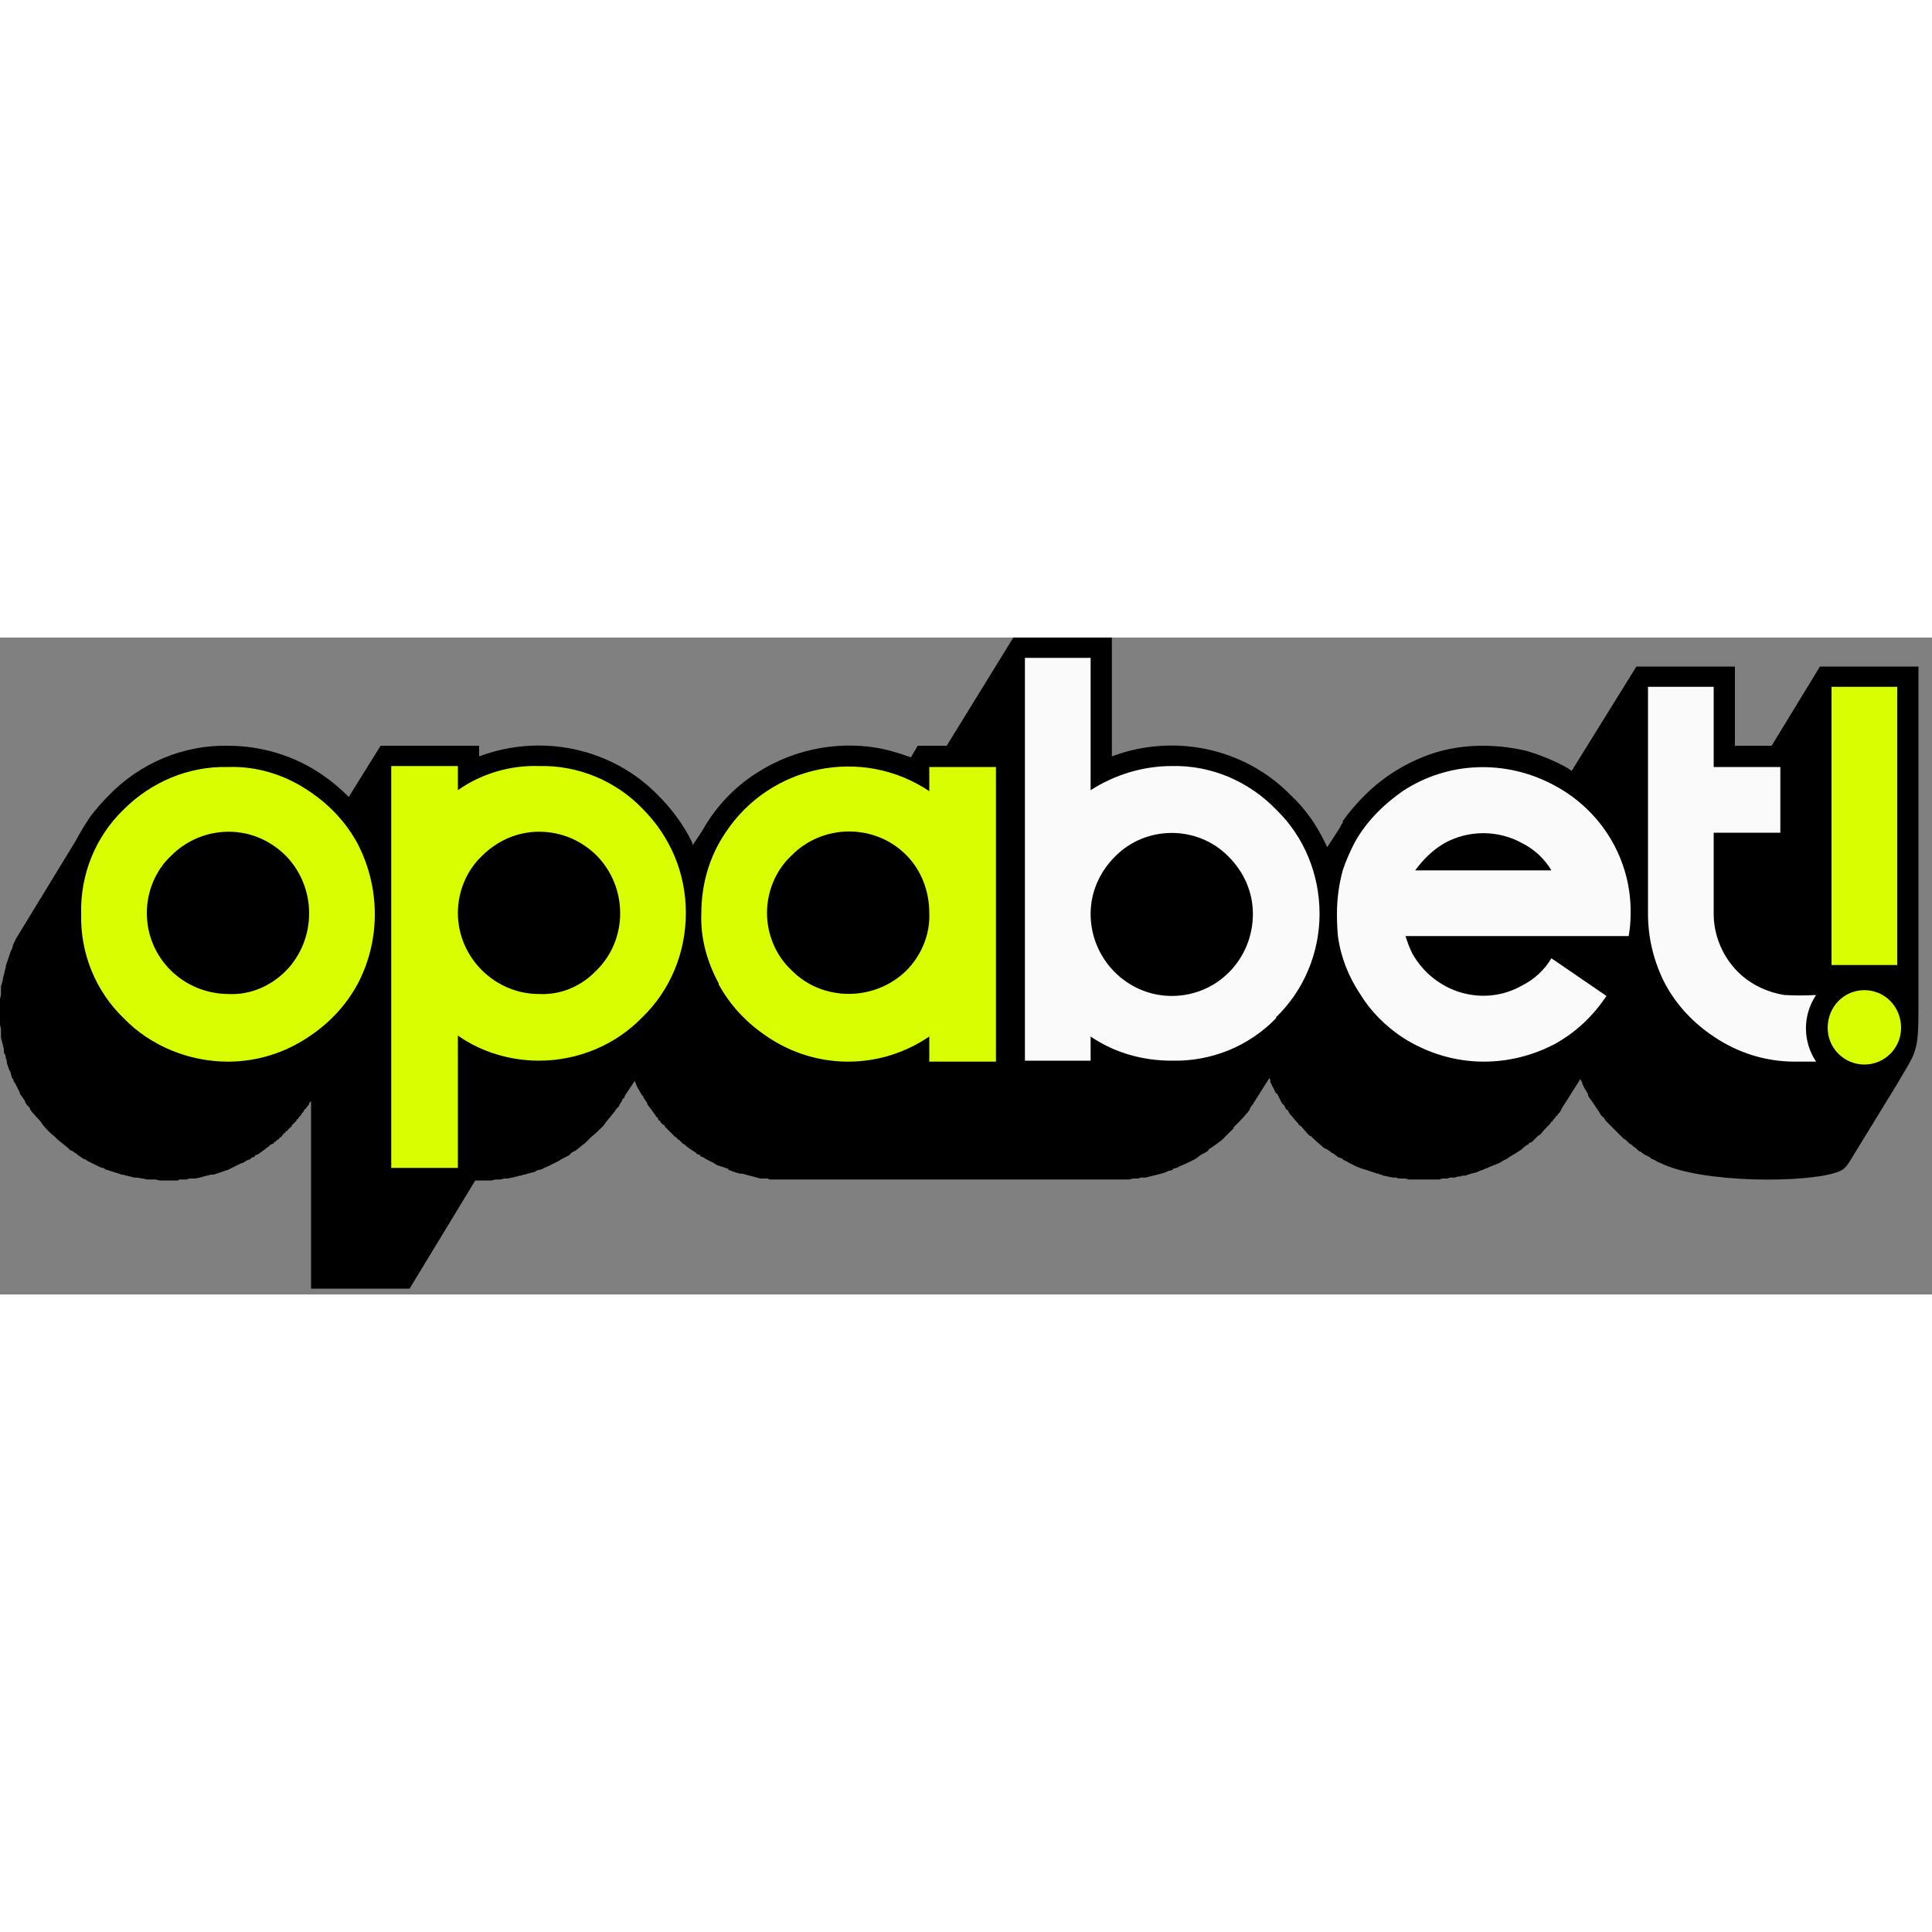 <?xml version="1.0"?>
<svg xmlns="http://www.w3.org/2000/svg" version="1.2" viewBox="0 0 200 68" width="50" height="50"><rect x="0" y="0" width="200" height="68" fill="#808080" stroke="none"/><defs><clipPath clipPathUnits="userSpaceOnUse" id="cp1"><path d="m0 0h200v67.37h-200z"/></clipPath><clipPath clipPathUnits="userSpaceOnUse" id="cp2"><path d="m198.61 0h-198.61v67.37h198.61z"/></clipPath></defs><style>.a{fill:#d9fe02}.b{fill:#fafafa}</style><g clip-path="url(#cp1)"><g clip-path="url(#cp2)"><path fill-rule="evenodd" d="m198.6 38.4v-35.4h-10.2l-5 8.2h-3.8v-8.2h-10.2l-6.7 10.8q-0.4-0.3-0.8-0.5-1.9-1-4-1.6c-3.1-0.7-6.3-0.7-9.3 0.2q-2.5 0.8-4.6 2.2-1.5 1-2.7 2.2-1.3 1.3-2.3 2.7v0.2l-0.1 0.1q-0.2 0.4-0.4 0.7l-1.1 1.7q-0.1-0.2-0.2-0.4c-0.9-1.9-2.1-3.6-3.6-5-4.8-4.9-12.1-6.4-18.5-4v-12.3h-10.2l-6.9 11.2h-3l-0.7 1.2q-1.1-0.4-2.2-0.7c-4.7-1.2-9.8-0.3-13.9 2.4q-1.7 1.1-3.1 2.6-1.4 1.5-2.4 3.3l-1 1.5q0-0.2-0.1-0.4c-0.9-1.8-2.1-3.4-3.5-4.8-4.8-4.9-12.1-6.4-18.5-4v-1.1h-10.2l-3.3 5.3-0.2-0.2q-1.2-1.2-2.7-2.2c-2.8-1.9-6.2-2.9-9.6-2.9-4.6-0.1-9.1 1.8-12.3 5.1q-1.1 1.1-2 2.3-0.8 1.2-1.5 2.5l-6.1 10-0.1 0.2-0.2 0.4-0.1 0.3v0.1l-0.2 0.4-0.1 0.3-0.3 0.9-0.1 0.3v0.1l-0.1 0.4-0.1 0.4-0.1 0.4v0.1q-0.1 0.4-0.2 0.7v0.1 0.4 0.4l-0.1 0.4v0.1 0.4 1.8 0.3 0.1l0.1 0.4v0.4 0.1 0.3 0.1q0.1 0.4 0.2 0.8l0.1 0.4v0.1 0.3l0.1 0.1 0.1 0.3v0.1l0.1 0.3q0 0.3 0.1 0.5 0.1 0.4 0.3 0.7v0.1l0.1 0.3v0.1l0.2 0.3v0.1l0.2 0.3q0.2 0.4 0.4 0.8l0.1 0.3 0.1 0.1q0.2 0.3 0.4 0.6v0.1l0.2 0.3 0.3 0.3v0.1l0.2 0.3 0.9 1 0.2 0.3c0.4 0.5 0.8 0.9 1.3 1.3l0.3 0.3q0.5 0.4 1 0.8l0.3 0.3h0.1l0.3 0.2 0.3 0.2 0.1 0.1 0.3 0.2 0.3 0.2h0.1l0.3 0.2 0.4 0.2 0.4 0.2q0.2 0.1 0.4 0.2l0.3 0.1h0.1l0.3 0.2h0.1c0.5 0.2 1 0.3 1.5 0.5h0.1l0.4 0.1 0.4 0.1 0.4 0.1q0.4 0 0.8 0.1h0.1l0.4 0.1h0.4 0.4 0.1l0.4 0.1h1.9l0.2-0.1h0.1 0.2 0.1 0.3l0.3-0.1h0.3 0.3q0.6-0.1 1.2-0.3h0.1l0.3-0.1h0.3l0.3-0.1 0.3-0.1 0.3-0.1 0.3-0.1 0.3-0.1 0.6-0.3q0.4-0.2 0.8-0.4h0.1q0.2-0.1 0.5-0.3l0.3-0.1 0.2-0.2h0.1l0.2-0.1v-0.1l0.3-0.1q0.3-0.2 0.7-0.5 0.2-0.2 0.4-0.3l0.2-0.2 0.2-0.1h0.1l0.1-0.2h0.1l0.2-0.2 0.2-0.1v-0.1l0.2-0.1 0.3-0.4h0.1l0.1-0.2h0.1q0.2-0.3 0.5-0.5v-0.1l0.2-0.2 0.1-0.1 0.1-0.1 0.1-0.1v-0.1l0.2-0.1v-0.1l0.1-0.1 0.1-0.1 0.1-0.1v-0.1l0.2-0.2 0.1-0.2 0.2-0.2 0.3-0.4v-0.1l0.2-0.2v19.4h10.2l6.8-11.2q0.6 0 1.3 0h0.4l0.4-0.1h0.1 0.3 0.1l0.4-0.1h0.4l0.4-0.1h0.1l0.3-0.1h0.1l0.3-0.1h0.1l0.3-0.1h0.1l0.3-0.1q0.4-0.1 0.8-0.2l0.1-0.1 0.3-0.1h0.1l0.3-0.1 0.1-0.1 0.3-0.1 1.2-0.6q0.3-0.2 0.7-0.4 0.2-0.1 0.4-0.2l0.3-0.3 0.4-0.2q0.5-0.4 1-0.8l0.3-0.3 0.3-0.3c0.5-0.4 0.9-0.8 1.3-1.2l0.2-0.3 0.9-1.1 0.2-0.3 0.3-0.3v-0.1l0.2-0.3 0.2-0.4h0.1l0.1-0.3 1-1.5 0.1 0.2 0.1 0.3 0.1 0.2q0.2 0.3 0.3 0.5l0.1 0.2 0.2 0.2v0.1q0.2 0.3 0.4 0.6v0.1q0.3 0.4 0.6 0.8l0.2 0.3 0.1 0.1v0.1l0.2 0.1v0.1l0.1 0.2h0.1l0.1 0.2 0.2 0.2 0.2 0.1v0.1q0.3 0.3 0.7 0.7l0.2 0.2 0.2 0.2 0.2 0.1v0.1l0.2 0.1 0.2 0.2 0.2 0.2 0.2 0.1 0.2 0.2q0.4 0.3 0.9 0.6l0.2 0.2h0.1l0.2 0.1v0.1l0.3 0.1 0.3 0.2q0.4 0.2 0.8 0.4l0.3 0.2 0.3 0.1 0.3 0.1q0.3 0.1 0.6 0.2v0.1l0.3 0.1 0.2 0.1h0.1l0.2 0.1h0.1l0.3 0.1h0.3l0.3 0.1q0.8 0.2 1.5 0.4h0.1 0.2 0.1 0.3l0.3 0.1h0.3 0.3 0.1 0.2 35.4 0.4 0.1 0.4l0.4-0.1h0.4 0.1l0.3-0.1h0.1 0.4l0.4-0.1 0.4-0.1 0.4-0.1 0.4-0.1q0.4-0.1 0.8-0.3h0.1l0.3-0.1v-0.1l0.4-0.1 0.4-0.2q0.5-0.2 1.1-0.5l0.4-0.2 0.3-0.2 0.1-0.1 0.3-0.2 0.4-0.2 0.3-0.2v-0.1l0.3-0.2q0.6-0.4 1.1-0.8l0.3-0.3 0.3-0.3q0.3-0.3 0.6-0.6v-0.1l0.3-0.3 0.3-0.3q0.5-0.5 0.9-1l0.2-0.3v-0.1l0.3-0.4 1.7-2.7 0.1 0.2v0.2l0.1 0.2 0.1 0.2 0.1 0.2 0.1 0.2 0.1 0.2 0.1 0.2h0.1l0.1 0.2 0.1 0.2 0.1 0.2 0.2 0.4 0.3 0.3v0.1l0.2 0.3h0.1l0.2 0.4q0.3 0.3 0.6 0.7l0.3 0.3v0.1l0.3 0.2 0.6 0.7 0.3 0.3h0.1l0.3 0.3c0.3 0.3 0.7 0.6 1 0.9l0.4 0.2 0.3 0.2 0.1 0.1 0.2 0.1 0.3 0.2 0.2 0.2h0.1l0.2 0.1h0.1l0.2 0.2q0.3 0.1 0.6 0.3 0.4 0.2 0.8 0.4 0.5 0.2 0.9 0.3l0.3 0.1 0.3 0.1 0.3 0.1 0.3 0.1h0.1l0.2 0.1h0.1l0.2 0.1q0.5 0.1 1 0.2h0.3l0.3 0.1h0.1 0.2 0.1 0.2 0.1l0.3 0.1h0.3 0.3 2.1 0.2 0.1 0.2l0.3-0.1h0.2 0.1 0.2l0.3-0.1h0.2 0.1 0.2l0.3-0.1q0.3 0 0.5-0.1h0.3q0.5-0.2 1-0.3l0.3-0.1 0.2-0.1 0.3-0.1 0.2-0.1 0.3-0.1 0.2-0.1 0.5-0.2 0.5-0.2 0.5-0.3 0.2-0.1 0.2-0.1 0.1-0.1q0.7-0.4 1.3-0.8l0.2-0.2 0.4-0.3h0.1l0.1-0.2h0.1l0.2-0.1 0.2-0.2 0.2-0.2 0.1-0.1 0.2-0.2h0.1q0.4-0.5 0.9-1l0.2-0.2 0.1-0.2h0.1l0.1-0.2 0.2-0.2 0.1-0.2h0.1l0.1-0.2 0.2-0.2 0.1-0.2 0.1-0.2 1.9-3q0.1 0.2 0.2 0.4v0.1l0.1 0.2 0.1 0.2 0.3 0.5 0.1 0.2v0.1l0.1 0.2q0.2 0.3 0.5 0.7 0.2 0.3 0.4 0.6l0.2 0.3 0.1 0.2 0.2 0.2 0.2 0.2 0.1 0.2 0.2 0.2 0.2 0.2q0.6 0.6 1.3 1.3l0.2 0.2 0.2 0.1 0.2 0.2 0.2 0.2 0.2 0.1 0.2 0.2q0.2 0.1 0.4 0.3l0.2 0.2h0.1l0.4 0.3 0.6 0.3 0.2 0.2h0.1l0.2 0.1q0.3 0.2 0.6 0.3c4.2 2.1 15.3 2.1 18.4 0.9q0.6-0.2 1-0.8l0.2-0.3 4.9-8c1.9-3.3 2.2-3.1 2.2-7.8z"/><path fill-rule="evenodd" class="a" d="m196.4 5.1v28.8h-6.8v-28.8zm-159.4 16.2c2.4 4.6 2.4 10.1 0 14.6-1.2 2.2-2.9 4-5 5.4-2.5 1.7-5.4 2.6-8.4 2.6-4 0-8-1.6-10.8-4.5-2.9-2.8-4.5-6.7-4.4-10.8-0.1-4.1 1.5-8 4.4-10.8 2.9-2.9 6.8-4.5 10.8-4.4 3-0.1 5.9 0.8 8.4 2.5 2.1 1.4 3.8 3.2 5 5.4zm37.4 14.5c-1.2-2.2-1.9-4.7-1.8-7.2 0-3 0.8-5.9 2.5-8.4 4.6-7 14.1-9 21.1-4.3v-2.5h6.9v30.5h-6.9v-2.6c-2.5 1.7-5.4 2.6-8.4 2.6-3 0-5.9-0.9-8.4-2.6-2.1-1.4-3.8-3.2-5-5.4zm19.4-1.3c1.6-1.6 2.5-3.8 2.4-6 0-2.2-0.8-4.4-2.4-6-3.3-3.3-8.7-3.2-11.9 0.1-1.6 1.5-2.5 3.7-2.5 5.9 0 2.2 0.9 4.4 2.5 5.9 3.2 3.3 8.6 3.3 11.9 0.1zm-46.4-21.2v2.5c2.4-1.7 5.4-2.6 8.4-2.5 4-0.1 7.9 1.5 10.7 4.4 2.9 2.9 4.5 6.7 4.5 10.8 0 4.1-1.6 8-4.5 10.8-2.8 2.9-6.7 4.5-10.7 4.5-3 0-6-0.9-8.4-2.6v13.7h-6.9v-41.6zm8.4 23.6c2.3 0.1 4.4-0.8 6-2.5 3.2-3.2 3.2-8.5 0-11.8-1.6-1.6-3.7-2.5-6-2.5-2.2 0-4.3 0.9-5.9 2.5-1.6 1.5-2.5 3.7-2.5 5.9 0 4.6 3.8 8.4 8.4 8.4zm-26.2-2.4c3.2-3.3 3.2-8.6 0-11.9-1.6-1.6-3.7-2.5-5.9-2.5-2.3 0-4.4 0.9-6 2.5-1.6 1.5-2.5 3.7-2.5 5.9 0 4.7 3.8 8.4 8.5 8.4 2.2 0.1 4.3-0.8 5.9-2.4zm163.4 2c2.1 0 3.8 1.7 3.8 3.9 0 2.1-1.7 3.8-3.8 3.8-2.1 0-3.8-1.7-3.8-3.8 0-2.2 1.7-3.9 3.8-3.9z"/><path fill-rule="evenodd" class="b" d="m170.6 5.1h6.8v8.3h6.9v6.8h-6.9v8.4c0 2.2 0.9 4.4 2.5 6 1.3 1.3 3 2.1 4.8 2.4q1.6 0.1 3.3 0c-1.4 2.1-1.4 4.8 0 6.9h-2.2c-3 0-5.9-0.9-8.4-2.6-2.1-1.4-3.8-3.2-5-5.4-1.2-2.3-1.8-4.8-1.8-7.3zm-38.5 34.3c-2.8 2.9-6.7 4.5-10.8 4.4-3 0-5.9-0.8-8.4-2.5v2.5h-6.8v-41.7h6.8v13.7c2.5-1.6 5.4-2.5 8.4-2.5 4.1-0.1 8 1.6 10.8 4.5 2.9 2.8 4.5 6.7 4.5 10.8 0 4-1.6 7.9-4.5 10.7zm-10.8-2.3c4.7 0 8.4-3.8 8.4-8.5 0-2.2-0.9-4.3-2.5-5.9-3.2-3.3-8.6-3.3-11.8 0-1.6 1.6-2.5 3.7-2.5 5.9 0 4.7 3.8 8.5 8.4 8.5q0 0 0 0zm17.2-6.2q-0.1-1.1-0.1-2.3 0-2.3 0.6-4.5 0.5-1.5 1.3-3c1.2-2.1 2.9-3.8 4.9-5.2 4.7-3.1 10.7-3.3 15.7-0.6 4.9 2.6 8 7.7 7.9 13.3q0 1.2-0.2 2.3h-23.1q0.3 1 0.7 1.8c2.3 4.1 7.4 5.6 11.4 3.3 1.2-0.6 2.3-1.6 3-2.8l5.7 3.9c-1.4 2.1-3.2 3.8-5.4 5-2.3 1.2-4.8 1.8-7.3 1.8-3 0-5.9-0.9-8.4-2.5-1.8-1.2-3.3-2.7-4.4-4.5-1.2-1.8-2-3.8-2.3-6zm22.2-6.8h-0.1c-0.7-1.2-1.8-2.2-3-2.8-2.5-1.4-5.6-1.4-8.1 0-1.2 0.7-2.2 1.7-3 2.8z"/></g></g></svg>
